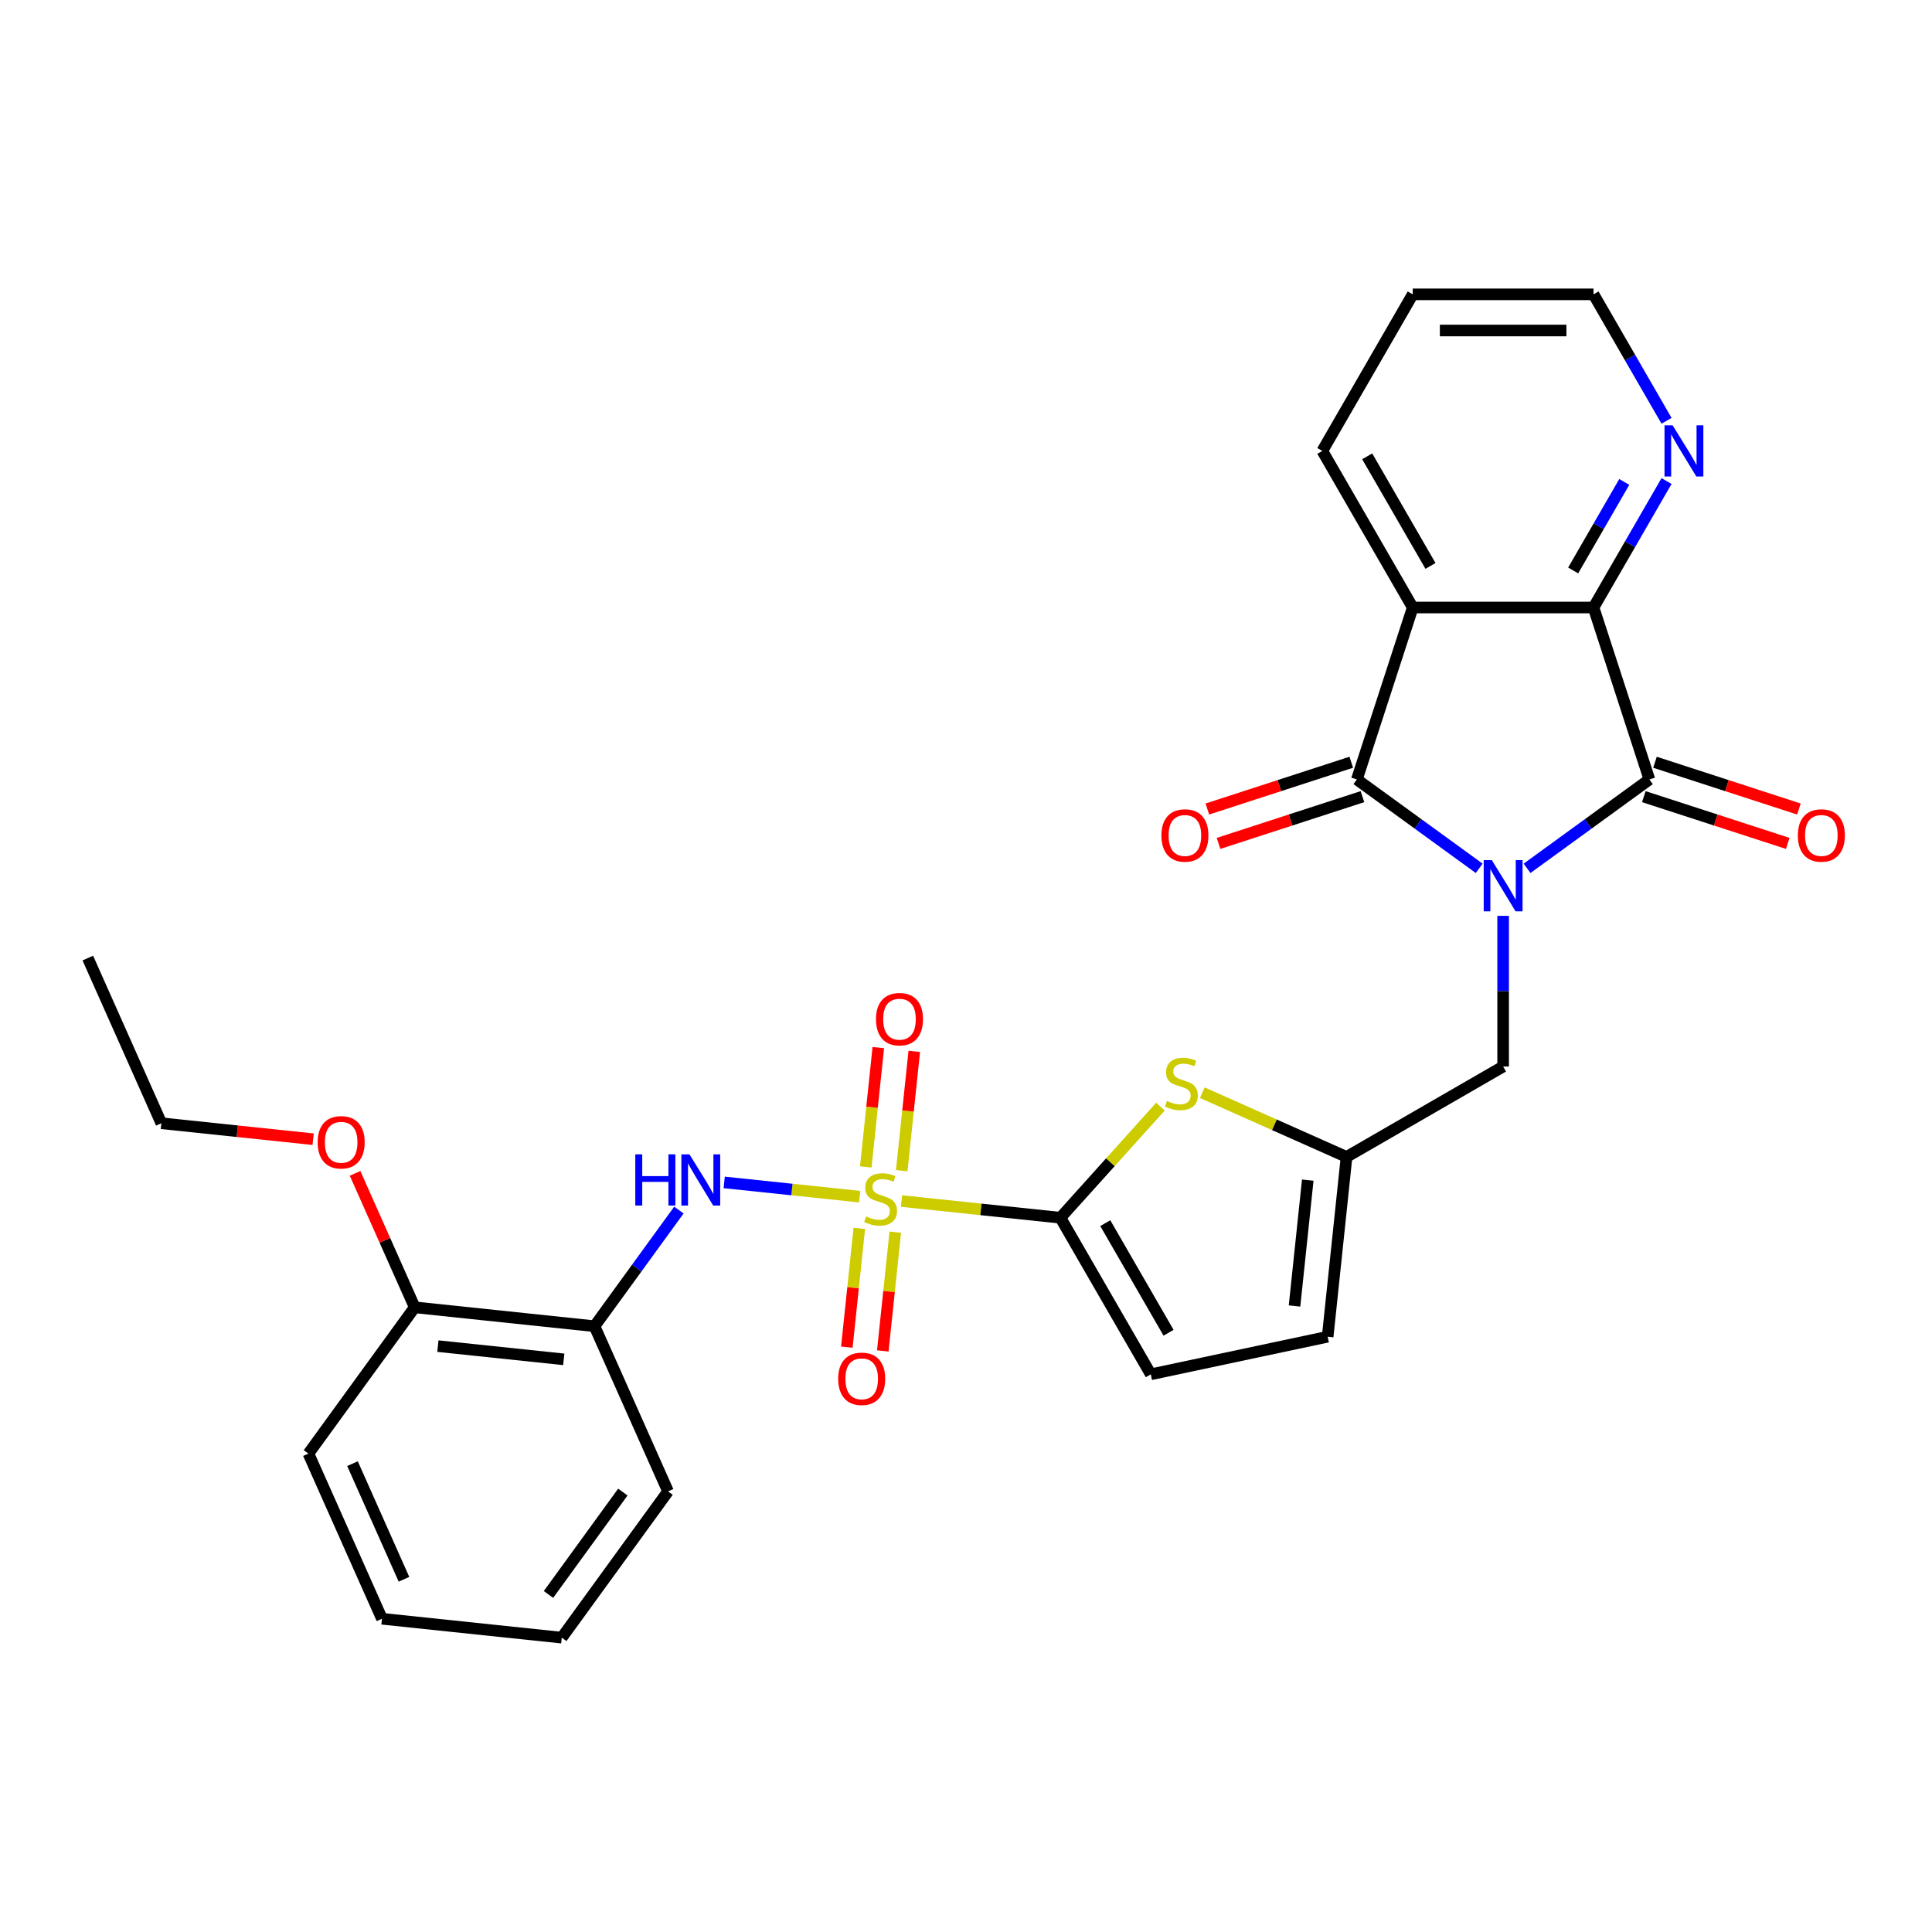 <?xml version='1.0' encoding='iso-8859-1'?>
<svg version='1.1' baseProfile='full'
              xmlns='http://www.w3.org/2000/svg'
                      xmlns:rdkit='http://www.rdkit.org/xml'
                      xmlns:xlink='http://www.w3.org/1999/xlink'
                  xml:space='preserve'
width='1000px' height='1000px' viewBox='0 0 1000 1000'>
<!-- END OF HEADER -->
<rect style='opacity:1.0;fill:#FFFFFF;stroke:none' width='1000' height='1000' x='0' y='0'> </rect>
<path class='bond-1' d='M 765.628,449.446 L 733.968,426.444' style='fill:none;fill-rule:evenodd;stroke:#0000FF;stroke-width:6px;stroke-linecap:butt;stroke-linejoin:miter;stroke-opacity:1' />
<path class='bond-1' d='M 733.968,426.444 L 702.309,403.442' style='fill:none;fill-rule:evenodd;stroke:#000000;stroke-width:6px;stroke-linecap:butt;stroke-linejoin:miter;stroke-opacity:1' />
<path class='bond-2' d='M 790.408,449.446 L 822.068,426.444' style='fill:none;fill-rule:evenodd;stroke:#0000FF;stroke-width:6px;stroke-linecap:butt;stroke-linejoin:miter;stroke-opacity:1' />
<path class='bond-2' d='M 822.068,426.444 L 853.728,403.442' style='fill:none;fill-rule:evenodd;stroke:#000000;stroke-width:6px;stroke-linecap:butt;stroke-linejoin:miter;stroke-opacity:1' />
<path class='bond-10' d='M 778.018,474.039 L 778.018,513.034' style='fill:none;fill-rule:evenodd;stroke:#0000FF;stroke-width:6px;stroke-linecap:butt;stroke-linejoin:miter;stroke-opacity:1' />
<path class='bond-10' d='M 778.018,513.034 L 778.018,552.03' style='fill:none;fill-rule:evenodd;stroke:#000000;stroke-width:6px;stroke-linecap:butt;stroke-linejoin:miter;stroke-opacity:1' />
<path class='bond-0' d='M 466.632,621.659 L 507.748,625.981' style='fill:none;fill-rule:evenodd;stroke:#CCCC00;stroke-width:6px;stroke-linecap:butt;stroke-linejoin:miter;stroke-opacity:1' />
<path class='bond-0' d='M 507.748,625.981 L 548.864,630.302' style='fill:none;fill-rule:evenodd;stroke:#000000;stroke-width:6px;stroke-linecap:butt;stroke-linejoin:miter;stroke-opacity:1' />
<path class='bond-6' d='M 444.958,619.381 L 409.901,615.697' style='fill:none;fill-rule:evenodd;stroke:#CCCC00;stroke-width:6px;stroke-linecap:butt;stroke-linejoin:miter;stroke-opacity:1' />
<path class='bond-6' d='M 409.901,615.697 L 374.843,612.012' style='fill:none;fill-rule:evenodd;stroke:#0000FF;stroke-width:6px;stroke-linecap:butt;stroke-linejoin:miter;stroke-opacity:1' />
<path class='bond-13' d='M 466.736,605.945 L 469.982,575.068' style='fill:none;fill-rule:evenodd;stroke:#CCCC00;stroke-width:6px;stroke-linecap:butt;stroke-linejoin:miter;stroke-opacity:1' />
<path class='bond-13' d='M 469.982,575.068 L 473.227,544.191' style='fill:none;fill-rule:evenodd;stroke:#FF0000;stroke-width:6px;stroke-linecap:butt;stroke-linejoin:miter;stroke-opacity:1' />
<path class='bond-13' d='M 448.123,603.989 L 451.368,573.112' style='fill:none;fill-rule:evenodd;stroke:#CCCC00;stroke-width:6px;stroke-linecap:butt;stroke-linejoin:miter;stroke-opacity:1' />
<path class='bond-13' d='M 451.368,573.112 L 454.613,542.234' style='fill:none;fill-rule:evenodd;stroke:#FF0000;stroke-width:6px;stroke-linecap:butt;stroke-linejoin:miter;stroke-opacity:1' />
<path class='bond-14' d='M 444.778,635.807 L 441.548,666.543' style='fill:none;fill-rule:evenodd;stroke:#CCCC00;stroke-width:6px;stroke-linecap:butt;stroke-linejoin:miter;stroke-opacity:1' />
<path class='bond-14' d='M 441.548,666.543 L 438.317,697.28' style='fill:none;fill-rule:evenodd;stroke:#FF0000;stroke-width:6px;stroke-linecap:butt;stroke-linejoin:miter;stroke-opacity:1' />
<path class='bond-14' d='M 463.392,637.763 L 460.162,668.5' style='fill:none;fill-rule:evenodd;stroke:#CCCC00;stroke-width:6px;stroke-linecap:butt;stroke-linejoin:miter;stroke-opacity:1' />
<path class='bond-14' d='M 460.162,668.5 L 456.931,699.236' style='fill:none;fill-rule:evenodd;stroke:#FF0000;stroke-width:6px;stroke-linecap:butt;stroke-linejoin:miter;stroke-opacity:1' />
<path class='bond-4' d='M 702.309,403.442 L 731.227,314.44' style='fill:none;fill-rule:evenodd;stroke:#000000;stroke-width:6px;stroke-linecap:butt;stroke-linejoin:miter;stroke-opacity:1' />
<path class='bond-16' d='M 699.417,394.542 L 662.169,406.644' style='fill:none;fill-rule:evenodd;stroke:#000000;stroke-width:6px;stroke-linecap:butt;stroke-linejoin:miter;stroke-opacity:1' />
<path class='bond-16' d='M 662.169,406.644 L 624.921,418.747' style='fill:none;fill-rule:evenodd;stroke:#FF0000;stroke-width:6px;stroke-linecap:butt;stroke-linejoin:miter;stroke-opacity:1' />
<path class='bond-16' d='M 705.201,412.342 L 667.952,424.445' style='fill:none;fill-rule:evenodd;stroke:#000000;stroke-width:6px;stroke-linecap:butt;stroke-linejoin:miter;stroke-opacity:1' />
<path class='bond-16' d='M 667.952,424.445 L 630.704,436.547' style='fill:none;fill-rule:evenodd;stroke:#FF0000;stroke-width:6px;stroke-linecap:butt;stroke-linejoin:miter;stroke-opacity:1' />
<path class='bond-5' d='M 853.728,403.442 L 824.809,314.44' style='fill:none;fill-rule:evenodd;stroke:#000000;stroke-width:6px;stroke-linecap:butt;stroke-linejoin:miter;stroke-opacity:1' />
<path class='bond-17' d='M 850.836,412.342 L 888.084,424.445' style='fill:none;fill-rule:evenodd;stroke:#000000;stroke-width:6px;stroke-linecap:butt;stroke-linejoin:miter;stroke-opacity:1' />
<path class='bond-17' d='M 888.084,424.445 L 925.332,436.547' style='fill:none;fill-rule:evenodd;stroke:#FF0000;stroke-width:6px;stroke-linecap:butt;stroke-linejoin:miter;stroke-opacity:1' />
<path class='bond-17' d='M 856.619,394.542 L 893.868,406.644' style='fill:none;fill-rule:evenodd;stroke:#000000;stroke-width:6px;stroke-linecap:butt;stroke-linejoin:miter;stroke-opacity:1' />
<path class='bond-17' d='M 893.868,406.644 L 931.116,418.747' style='fill:none;fill-rule:evenodd;stroke:#FF0000;stroke-width:6px;stroke-linecap:butt;stroke-linejoin:miter;stroke-opacity:1' />
<path class='bond-3' d='M 548.864,630.302 L 574.755,601.548' style='fill:none;fill-rule:evenodd;stroke:#000000;stroke-width:6px;stroke-linecap:butt;stroke-linejoin:miter;stroke-opacity:1' />
<path class='bond-3' d='M 574.755,601.548 L 600.646,572.793' style='fill:none;fill-rule:evenodd;stroke:#CCCC00;stroke-width:6px;stroke-linecap:butt;stroke-linejoin:miter;stroke-opacity:1' />
<path class='bond-30' d='M 548.864,630.302 L 595.655,711.347' style='fill:none;fill-rule:evenodd;stroke:#000000;stroke-width:6px;stroke-linecap:butt;stroke-linejoin:miter;stroke-opacity:1' />
<path class='bond-30' d='M 572.092,633.101 L 604.845,689.832' style='fill:none;fill-rule:evenodd;stroke:#000000;stroke-width:6px;stroke-linecap:butt;stroke-linejoin:miter;stroke-opacity:1' />
<path class='bond-19' d='M 731.227,314.44 L 684.436,233.396' style='fill:none;fill-rule:evenodd;stroke:#000000;stroke-width:6px;stroke-linecap:butt;stroke-linejoin:miter;stroke-opacity:1' />
<path class='bond-19' d='M 740.417,292.925 L 707.664,236.194' style='fill:none;fill-rule:evenodd;stroke:#000000;stroke-width:6px;stroke-linecap:butt;stroke-linejoin:miter;stroke-opacity:1' />
<path class='bond-29' d='M 731.227,314.44 L 824.809,314.44' style='fill:none;fill-rule:evenodd;stroke:#000000;stroke-width:6px;stroke-linecap:butt;stroke-linejoin:miter;stroke-opacity:1' />
<path class='bond-15' d='M 824.809,314.44 L 843.704,281.713' style='fill:none;fill-rule:evenodd;stroke:#000000;stroke-width:6px;stroke-linecap:butt;stroke-linejoin:miter;stroke-opacity:1' />
<path class='bond-15' d='M 843.704,281.713 L 862.599,248.987' style='fill:none;fill-rule:evenodd;stroke:#0000FF;stroke-width:6px;stroke-linecap:butt;stroke-linejoin:miter;stroke-opacity:1' />
<path class='bond-15' d='M 814.269,295.264 L 827.495,272.355' style='fill:none;fill-rule:evenodd;stroke:#000000;stroke-width:6px;stroke-linecap:butt;stroke-linejoin:miter;stroke-opacity:1' />
<path class='bond-15' d='M 827.495,272.355 L 840.721,249.446' style='fill:none;fill-rule:evenodd;stroke:#0000FF;stroke-width:6px;stroke-linecap:butt;stroke-linejoin:miter;stroke-opacity:1' />
<path class='bond-11' d='M 351.398,626.329 L 329.559,656.389' style='fill:none;fill-rule:evenodd;stroke:#0000FF;stroke-width:6px;stroke-linecap:butt;stroke-linejoin:miter;stroke-opacity:1' />
<path class='bond-11' d='M 329.559,656.389 L 307.719,686.448' style='fill:none;fill-rule:evenodd;stroke:#000000;stroke-width:6px;stroke-linecap:butt;stroke-linejoin:miter;stroke-opacity:1' />
<path class='bond-7' d='M 622.319,565.582 L 659.647,582.202' style='fill:none;fill-rule:evenodd;stroke:#CCCC00;stroke-width:6px;stroke-linecap:butt;stroke-linejoin:miter;stroke-opacity:1' />
<path class='bond-7' d='M 659.647,582.202 L 696.974,598.821' style='fill:none;fill-rule:evenodd;stroke:#000000;stroke-width:6px;stroke-linecap:butt;stroke-linejoin:miter;stroke-opacity:1' />
<path class='bond-8' d='M 696.974,598.821 L 778.018,552.03' style='fill:none;fill-rule:evenodd;stroke:#000000;stroke-width:6px;stroke-linecap:butt;stroke-linejoin:miter;stroke-opacity:1' />
<path class='bond-12' d='M 696.974,598.821 L 687.192,691.89' style='fill:none;fill-rule:evenodd;stroke:#000000;stroke-width:6px;stroke-linecap:butt;stroke-linejoin:miter;stroke-opacity:1' />
<path class='bond-12' d='M 676.893,610.825 L 670.045,675.973' style='fill:none;fill-rule:evenodd;stroke:#000000;stroke-width:6px;stroke-linecap:butt;stroke-linejoin:miter;stroke-opacity:1' />
<path class='bond-9' d='M 595.655,711.347 L 687.192,691.89' style='fill:none;fill-rule:evenodd;stroke:#000000;stroke-width:6px;stroke-linecap:butt;stroke-linejoin:miter;stroke-opacity:1' />
<path class='bond-18' d='M 307.719,686.448 L 214.65,676.666' style='fill:none;fill-rule:evenodd;stroke:#000000;stroke-width:6px;stroke-linecap:butt;stroke-linejoin:miter;stroke-opacity:1' />
<path class='bond-18' d='M 291.803,703.594 L 226.654,696.747' style='fill:none;fill-rule:evenodd;stroke:#000000;stroke-width:6px;stroke-linecap:butt;stroke-linejoin:miter;stroke-opacity:1' />
<path class='bond-21' d='M 307.719,686.448 L 345.783,771.939' style='fill:none;fill-rule:evenodd;stroke:#000000;stroke-width:6px;stroke-linecap:butt;stroke-linejoin:miter;stroke-opacity:1' />
<path class='bond-22' d='M 862.599,217.805 L 843.704,185.078' style='fill:none;fill-rule:evenodd;stroke:#0000FF;stroke-width:6px;stroke-linecap:butt;stroke-linejoin:miter;stroke-opacity:1' />
<path class='bond-22' d='M 843.704,185.078 L 824.809,152.351' style='fill:none;fill-rule:evenodd;stroke:#000000;stroke-width:6px;stroke-linecap:butt;stroke-linejoin:miter;stroke-opacity:1' />
<path class='bond-20' d='M 214.65,676.666 L 199.214,641.996' style='fill:none;fill-rule:evenodd;stroke:#000000;stroke-width:6px;stroke-linecap:butt;stroke-linejoin:miter;stroke-opacity:1' />
<path class='bond-20' d='M 199.214,641.996 L 183.778,607.327' style='fill:none;fill-rule:evenodd;stroke:#FF0000;stroke-width:6px;stroke-linecap:butt;stroke-linejoin:miter;stroke-opacity:1' />
<path class='bond-23' d='M 214.65,676.666 L 159.644,752.375' style='fill:none;fill-rule:evenodd;stroke:#000000;stroke-width:6px;stroke-linecap:butt;stroke-linejoin:miter;stroke-opacity:1' />
<path class='bond-25' d='M 684.436,233.396 L 731.227,152.351' style='fill:none;fill-rule:evenodd;stroke:#000000;stroke-width:6px;stroke-linecap:butt;stroke-linejoin:miter;stroke-opacity:1' />
<path class='bond-24' d='M 162.082,589.65 L 122.8,585.521' style='fill:none;fill-rule:evenodd;stroke:#FF0000;stroke-width:6px;stroke-linecap:butt;stroke-linejoin:miter;stroke-opacity:1' />
<path class='bond-24' d='M 122.8,585.521 L 83.518,581.393' style='fill:none;fill-rule:evenodd;stroke:#000000;stroke-width:6px;stroke-linecap:butt;stroke-linejoin:miter;stroke-opacity:1' />
<path class='bond-26' d='M 345.783,771.939 L 290.777,847.649' style='fill:none;fill-rule:evenodd;stroke:#000000;stroke-width:6px;stroke-linecap:butt;stroke-linejoin:miter;stroke-opacity:1' />
<path class='bond-26' d='M 322.39,772.294 L 283.886,825.291' style='fill:none;fill-rule:evenodd;stroke:#000000;stroke-width:6px;stroke-linecap:butt;stroke-linejoin:miter;stroke-opacity:1' />
<path class='bond-31' d='M 824.809,152.351 L 731.227,152.351' style='fill:none;fill-rule:evenodd;stroke:#000000;stroke-width:6px;stroke-linecap:butt;stroke-linejoin:miter;stroke-opacity:1' />
<path class='bond-31' d='M 810.772,171.068 L 745.265,171.068' style='fill:none;fill-rule:evenodd;stroke:#000000;stroke-width:6px;stroke-linecap:butt;stroke-linejoin:miter;stroke-opacity:1' />
<path class='bond-32' d='M 159.644,752.375 L 197.707,837.867' style='fill:none;fill-rule:evenodd;stroke:#000000;stroke-width:6px;stroke-linecap:butt;stroke-linejoin:miter;stroke-opacity:1' />
<path class='bond-32' d='M 182.452,757.586 L 209.096,817.43' style='fill:none;fill-rule:evenodd;stroke:#000000;stroke-width:6px;stroke-linecap:butt;stroke-linejoin:miter;stroke-opacity:1' />
<path class='bond-27' d='M 83.518,581.393 L 45.455,495.901' style='fill:none;fill-rule:evenodd;stroke:#000000;stroke-width:6px;stroke-linecap:butt;stroke-linejoin:miter;stroke-opacity:1' />
<path class='bond-28' d='M 290.777,847.649 L 197.707,837.867' style='fill:none;fill-rule:evenodd;stroke:#000000;stroke-width:6px;stroke-linecap:butt;stroke-linejoin:miter;stroke-opacity:1' />
<path  class='atom-0' d='M 772.16 445.197
L 780.844 459.234
Q 781.705 460.619, 783.09 463.127
Q 784.475 465.635, 784.55 465.785
L 784.55 445.197
L 788.069 445.197
L 788.069 471.699
L 784.438 471.699
L 775.117 456.352
Q 774.032 454.555, 772.871 452.496
Q 771.748 450.437, 771.411 449.801
L 771.411 471.699
L 767.968 471.699
L 767.968 445.197
L 772.16 445.197
' fill='#0000FF'/>
<path  class='atom-1' d='M 448.308 629.617
Q 448.608 629.729, 449.843 630.253
Q 451.078 630.777, 452.426 631.114
Q 453.811 631.413, 455.158 631.413
Q 457.666 631.413, 459.126 630.216
Q 460.586 628.98, 460.586 626.847
Q 460.586 625.387, 459.838 624.488
Q 459.126 623.59, 458.003 623.103
Q 456.88 622.617, 455.009 622.055
Q 452.65 621.344, 451.228 620.67
Q 449.843 619.996, 448.832 618.574
Q 447.859 617.152, 447.859 614.756
Q 447.859 611.424, 450.105 609.365
Q 452.388 607.307, 456.88 607.307
Q 459.95 607.307, 463.431 608.767
L 462.57 611.649
Q 459.388 610.339, 456.993 610.339
Q 454.41 610.339, 452.987 611.424
Q 451.565 612.472, 451.602 614.307
Q 451.602 615.729, 452.314 616.59
Q 453.062 617.451, 454.11 617.938
Q 455.196 618.424, 456.993 618.986
Q 459.388 619.734, 460.811 620.483
Q 462.233 621.232, 463.244 622.766
Q 464.292 624.264, 464.292 626.847
Q 464.292 630.515, 461.821 632.499
Q 459.388 634.445, 455.308 634.445
Q 452.95 634.445, 451.153 633.921
Q 449.394 633.435, 447.298 632.574
L 448.308 629.617
' fill='#CCCC00'/>
<path  class='atom-7' d='M 328.83 597.487
L 332.424 597.487
L 332.424 608.755
L 345.974 608.755
L 345.974 597.487
L 349.568 597.487
L 349.568 623.99
L 345.974 623.99
L 345.974 611.749
L 332.424 611.749
L 332.424 623.99
L 328.83 623.99
L 328.83 597.487
' fill='#0000FF'/>
<path  class='atom-7' d='M 356.867 597.487
L 365.552 611.525
Q 366.413 612.91, 367.798 615.418
Q 369.183 617.926, 369.258 618.075
L 369.258 597.487
L 372.776 597.487
L 372.776 623.99
L 369.145 623.99
L 359.824 608.642
Q 358.739 606.845, 357.579 604.787
Q 356.456 602.728, 356.119 602.092
L 356.119 623.99
L 352.675 623.99
L 352.675 597.487
L 356.867 597.487
' fill='#0000FF'/>
<path  class='atom-8' d='M 603.996 569.854
Q 604.295 569.966, 605.531 570.49
Q 606.766 571.014, 608.114 571.351
Q 609.499 571.65, 610.846 571.65
Q 613.354 571.65, 614.814 570.453
Q 616.274 569.217, 616.274 567.084
Q 616.274 565.624, 615.525 564.725
Q 614.814 563.827, 613.691 563.34
Q 612.568 562.854, 610.696 562.292
Q 608.338 561.581, 606.916 560.907
Q 605.531 560.233, 604.52 558.811
Q 603.547 557.389, 603.547 554.993
Q 603.547 551.661, 605.793 549.603
Q 608.076 547.544, 612.568 547.544
Q 615.638 547.544, 619.119 549.004
L 618.258 551.886
Q 615.076 550.576, 612.68 550.576
Q 610.098 550.576, 608.675 551.661
Q 607.253 552.709, 607.29 554.544
Q 607.29 555.966, 608.001 556.827
Q 608.75 557.688, 609.798 558.175
Q 610.884 558.661, 612.68 559.223
Q 615.076 559.971, 616.499 560.72
Q 617.921 561.469, 618.932 563.003
Q 619.98 564.501, 619.98 567.084
Q 619.98 570.752, 617.509 572.736
Q 615.076 574.683, 610.996 574.683
Q 608.638 574.683, 606.841 574.158
Q 605.082 573.672, 602.985 572.811
L 603.996 569.854
' fill='#CCCC00'/>
<path  class='atom-14' d='M 453.411 527.526
Q 453.411 521.162, 456.555 517.606
Q 459.7 514.05, 465.577 514.05
Q 471.454 514.05, 474.598 517.606
Q 477.742 521.162, 477.742 527.526
Q 477.742 533.965, 474.561 537.633
Q 471.379 541.264, 465.577 541.264
Q 459.737 541.264, 456.555 537.633
Q 453.411 534.002, 453.411 527.526
M 465.577 538.269
Q 469.619 538.269, 471.791 535.574
Q 473.999 532.842, 473.999 527.526
Q 473.999 522.323, 471.791 519.703
Q 469.619 517.045, 465.577 517.045
Q 461.534 517.045, 459.325 519.665
Q 457.154 522.285, 457.154 527.526
Q 457.154 532.879, 459.325 535.574
Q 461.534 538.269, 465.577 538.269
' fill='#FF0000'/>
<path  class='atom-15' d='M 433.847 713.665
Q 433.847 707.301, 436.992 703.745
Q 440.136 700.189, 446.013 700.189
Q 451.89 700.189, 455.034 703.745
Q 458.178 707.301, 458.178 713.665
Q 458.178 720.103, 454.997 723.771
Q 451.815 727.402, 446.013 727.402
Q 440.173 727.402, 436.992 723.771
Q 433.847 720.14, 433.847 713.665
M 446.013 724.408
Q 450.056 724.408, 452.227 721.713
Q 454.435 718.98, 454.435 713.665
Q 454.435 708.461, 452.227 705.841
Q 450.056 703.183, 446.013 703.183
Q 441.97 703.183, 439.762 705.804
Q 437.59 708.424, 437.59 713.665
Q 437.59 719.017, 439.762 721.713
Q 441.97 724.408, 446.013 724.408
' fill='#FF0000'/>
<path  class='atom-16' d='M 865.742 220.145
L 874.426 234.182
Q 875.287 235.567, 876.672 238.075
Q 878.057 240.583, 878.132 240.733
L 878.132 220.145
L 881.651 220.145
L 881.651 246.647
L 878.02 246.647
L 868.699 231.3
Q 867.614 229.503, 866.453 227.444
Q 865.33 225.385, 864.993 224.749
L 864.993 246.647
L 861.549 246.647
L 861.549 220.145
L 865.742 220.145
' fill='#0000FF'/>
<path  class='atom-17' d='M 601.142 432.435
Q 601.142 426.071, 604.286 422.515
Q 607.43 418.959, 613.307 418.959
Q 619.184 418.959, 622.328 422.515
Q 625.473 426.071, 625.473 432.435
Q 625.473 438.873, 622.291 442.542
Q 619.109 446.173, 613.307 446.173
Q 607.468 446.173, 604.286 442.542
Q 601.142 438.911, 601.142 432.435
M 613.307 443.178
Q 617.35 443.178, 619.521 440.483
Q 621.73 437.75, 621.73 432.435
Q 621.73 427.232, 619.521 424.612
Q 617.35 421.954, 613.307 421.954
Q 609.264 421.954, 607.056 424.574
Q 604.885 427.194, 604.885 432.435
Q 604.885 437.788, 607.056 440.483
Q 609.264 443.178, 613.307 443.178
' fill='#FF0000'/>
<path  class='atom-18' d='M 930.564 432.435
Q 930.564 426.071, 933.708 422.515
Q 936.852 418.959, 942.729 418.959
Q 948.606 418.959, 951.751 422.515
Q 954.895 426.071, 954.895 432.435
Q 954.895 438.873, 951.713 442.542
Q 948.531 446.173, 942.729 446.173
Q 936.89 446.173, 933.708 442.542
Q 930.564 438.911, 930.564 432.435
M 942.729 443.178
Q 946.772 443.178, 948.943 440.483
Q 951.152 437.75, 951.152 432.435
Q 951.152 427.232, 948.943 424.612
Q 946.772 421.954, 942.729 421.954
Q 938.687 421.954, 936.478 424.574
Q 934.307 427.194, 934.307 432.435
Q 934.307 437.788, 936.478 440.483
Q 938.687 443.178, 942.729 443.178
' fill='#FF0000'/>
<path  class='atom-21' d='M 164.421 591.249
Q 164.421 584.886, 167.566 581.33
Q 170.71 577.774, 176.587 577.774
Q 182.464 577.774, 185.608 581.33
Q 188.753 584.886, 188.753 591.249
Q 188.753 597.688, 185.571 601.356
Q 182.389 604.987, 176.587 604.987
Q 170.747 604.987, 167.566 601.356
Q 164.421 597.725, 164.421 591.249
M 176.587 601.993
Q 180.63 601.993, 182.801 599.297
Q 185.009 596.565, 185.009 591.249
Q 185.009 586.046, 182.801 583.426
Q 180.63 580.768, 176.587 580.768
Q 172.544 580.768, 170.336 583.389
Q 168.165 586.009, 168.165 591.249
Q 168.165 596.602, 170.336 599.297
Q 172.544 601.993, 176.587 601.993
' fill='#FF0000'/>
</svg>
